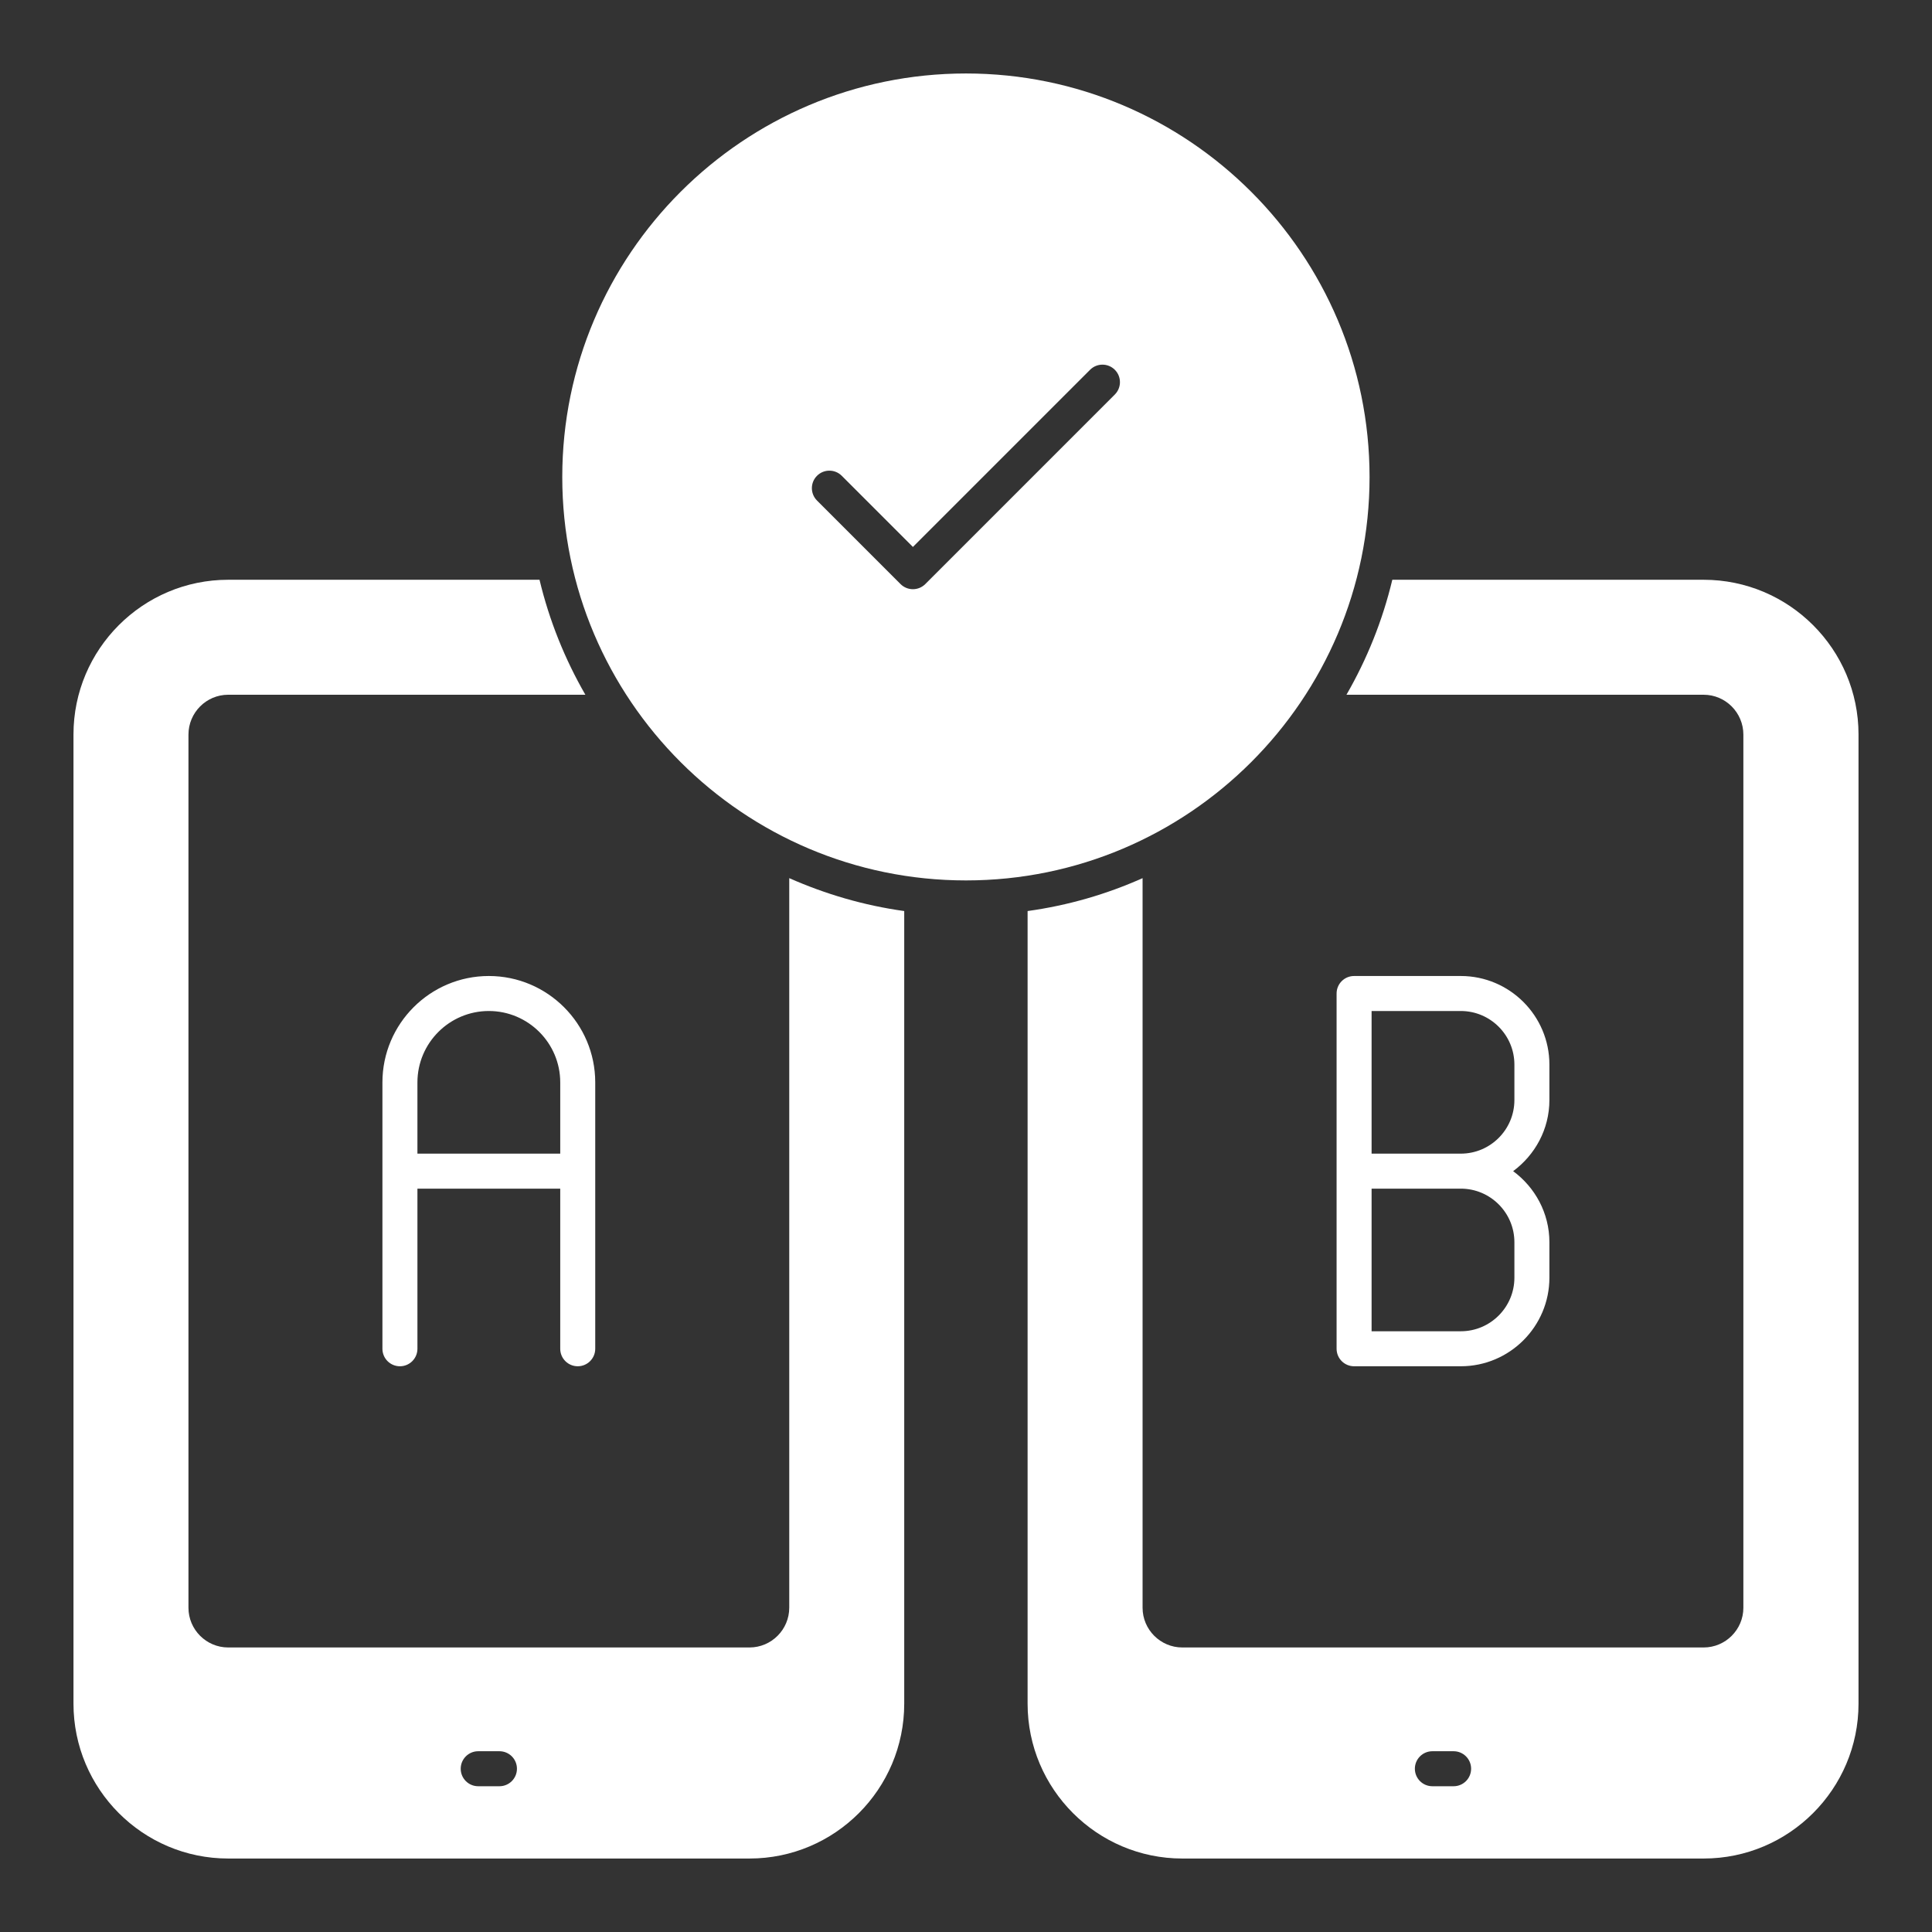 <svg xmlns="http://www.w3.org/2000/svg" enable-background="new 0 0 512 512" viewBox="0 0 512 512" id="abtesting"><rect x="0" y="0" width="512" height="512" fill="#333333" stroke="none"/><g fill="#ffffff" class="color000000 svgShape"><g fill="#ffffff" class="color000000 svgShape"><path d="M209.158 426.067c0 5.797-4.731 10.528-10.528 10.528H60.471c-5.797 0-10.528-4.731-10.528-10.528V194.689c0-5.844 4.731-10.574 10.528-10.574h94.657c-5.426-9.415-9.554-19.618-12.151-30.471H60.471c-22.632 0-40.998 18.412-40.998 40.998v256.841c0 22.632 18.365 41.044 40.998 41.044h138.16c22.632 0 40.998-18.412 40.998-41.044V241.437c-10.713-1.484-20.916-4.499-30.47-8.719V426.067zM132.358 473.371h-5.627c-2.561 0-4.638-2.074-4.638-4.638 0-2.563 2.077-4.638 4.638-4.638h5.627c2.563 0 4.638 2.074 4.638 4.638C136.995 471.297 134.921 473.371 132.358 473.371zM451.483 153.644h-82.506c-2.597 10.853-6.725 21.056-12.151 30.471h94.657c5.797 0 10.528 4.731 10.528 10.574v231.379c0 5.797-4.731 10.528-10.528 10.528h-138.16c-5.797 0-10.528-4.731-10.528-10.528V232.718c-9.554 4.267-19.757 7.235-30.471 8.719v210.046c0 22.632 18.412 41.044 40.998 41.044h138.16c22.632 0 41.044-18.412 41.044-41.044V194.642C492.527 172.056 474.115 153.644 451.483 153.644zM385.223 473.371h-5.63c-2.561 0-4.638-2.074-4.638-4.638 0-2.563 2.077-4.638 4.638-4.638h5.63c2.561 0 4.638 2.074 4.638 4.638C389.861 471.297 387.785 473.371 385.223 473.371z" fill="#ffffff" class="color000000 svgShape"></path><path d="M153.105 362.074c2.561 0 4.638-2.074 4.638-4.638v-47.071V286.85c0-15.548-12.65-28.198-28.198-28.198s-28.198 12.65-28.198 28.198v23.515 47.071c0 2.563 2.077 4.638 4.638 4.638 2.561 0 4.638-2.074 4.638-4.638v-42.433h37.845v42.433C148.467 359.999 150.544 362.074 153.105 362.074zM110.622 305.727V286.85c0-10.435 8.488-18.923 18.923-18.923s18.923 8.488 18.923 18.923v18.877H110.622zM410.607 291.519v-9.389c0-12.944-10.535-23.479-23.481-23.479h-28.277c-2.561 0-4.638 2.074-4.638 4.638v47.075 47.071c0 2.563 2.077 4.638 4.638 4.638h28.277c12.946 0 23.481-10.535 23.481-23.479v-9.389c0-7.74-3.813-14.561-9.609-18.841C406.794 306.084 410.607 299.262 410.607 291.519zM401.331 329.206v9.389c0 7.831-6.372 14.203-14.205 14.203h-23.64v-37.795h23.64C394.959 315.003 401.331 321.375 401.331 329.206zM401.331 291.519c0 7.835-6.372 14.208-14.205 14.208h-23.64v-37.8h23.64c7.833 0 14.205 6.372 14.205 14.203V291.519zM362.947 126.42c0-58.993-48.001-106.948-106.947-106.948-58.993 0-106.994 47.955-106.994 106.948 0 58.946 48 106.901 106.994 106.901C314.946 233.321 362.947 185.367 362.947 126.42zM295.439 104.554l-50.23 50.232c-.87.87-2.049 1.359-3.279 1.359s-2.409-.489-3.279-1.359l-22.136-22.138c-1.812-1.812-1.812-4.746 0-6.558 1.812-1.812 4.746-1.812 6.558 0l18.857 18.859 46.951-46.953c1.812-1.812 4.746-1.812 6.558 0S297.25 102.742 295.439 104.554z" fill="#ffffff" class="color000000 svgShape"></path></g></g></svg>